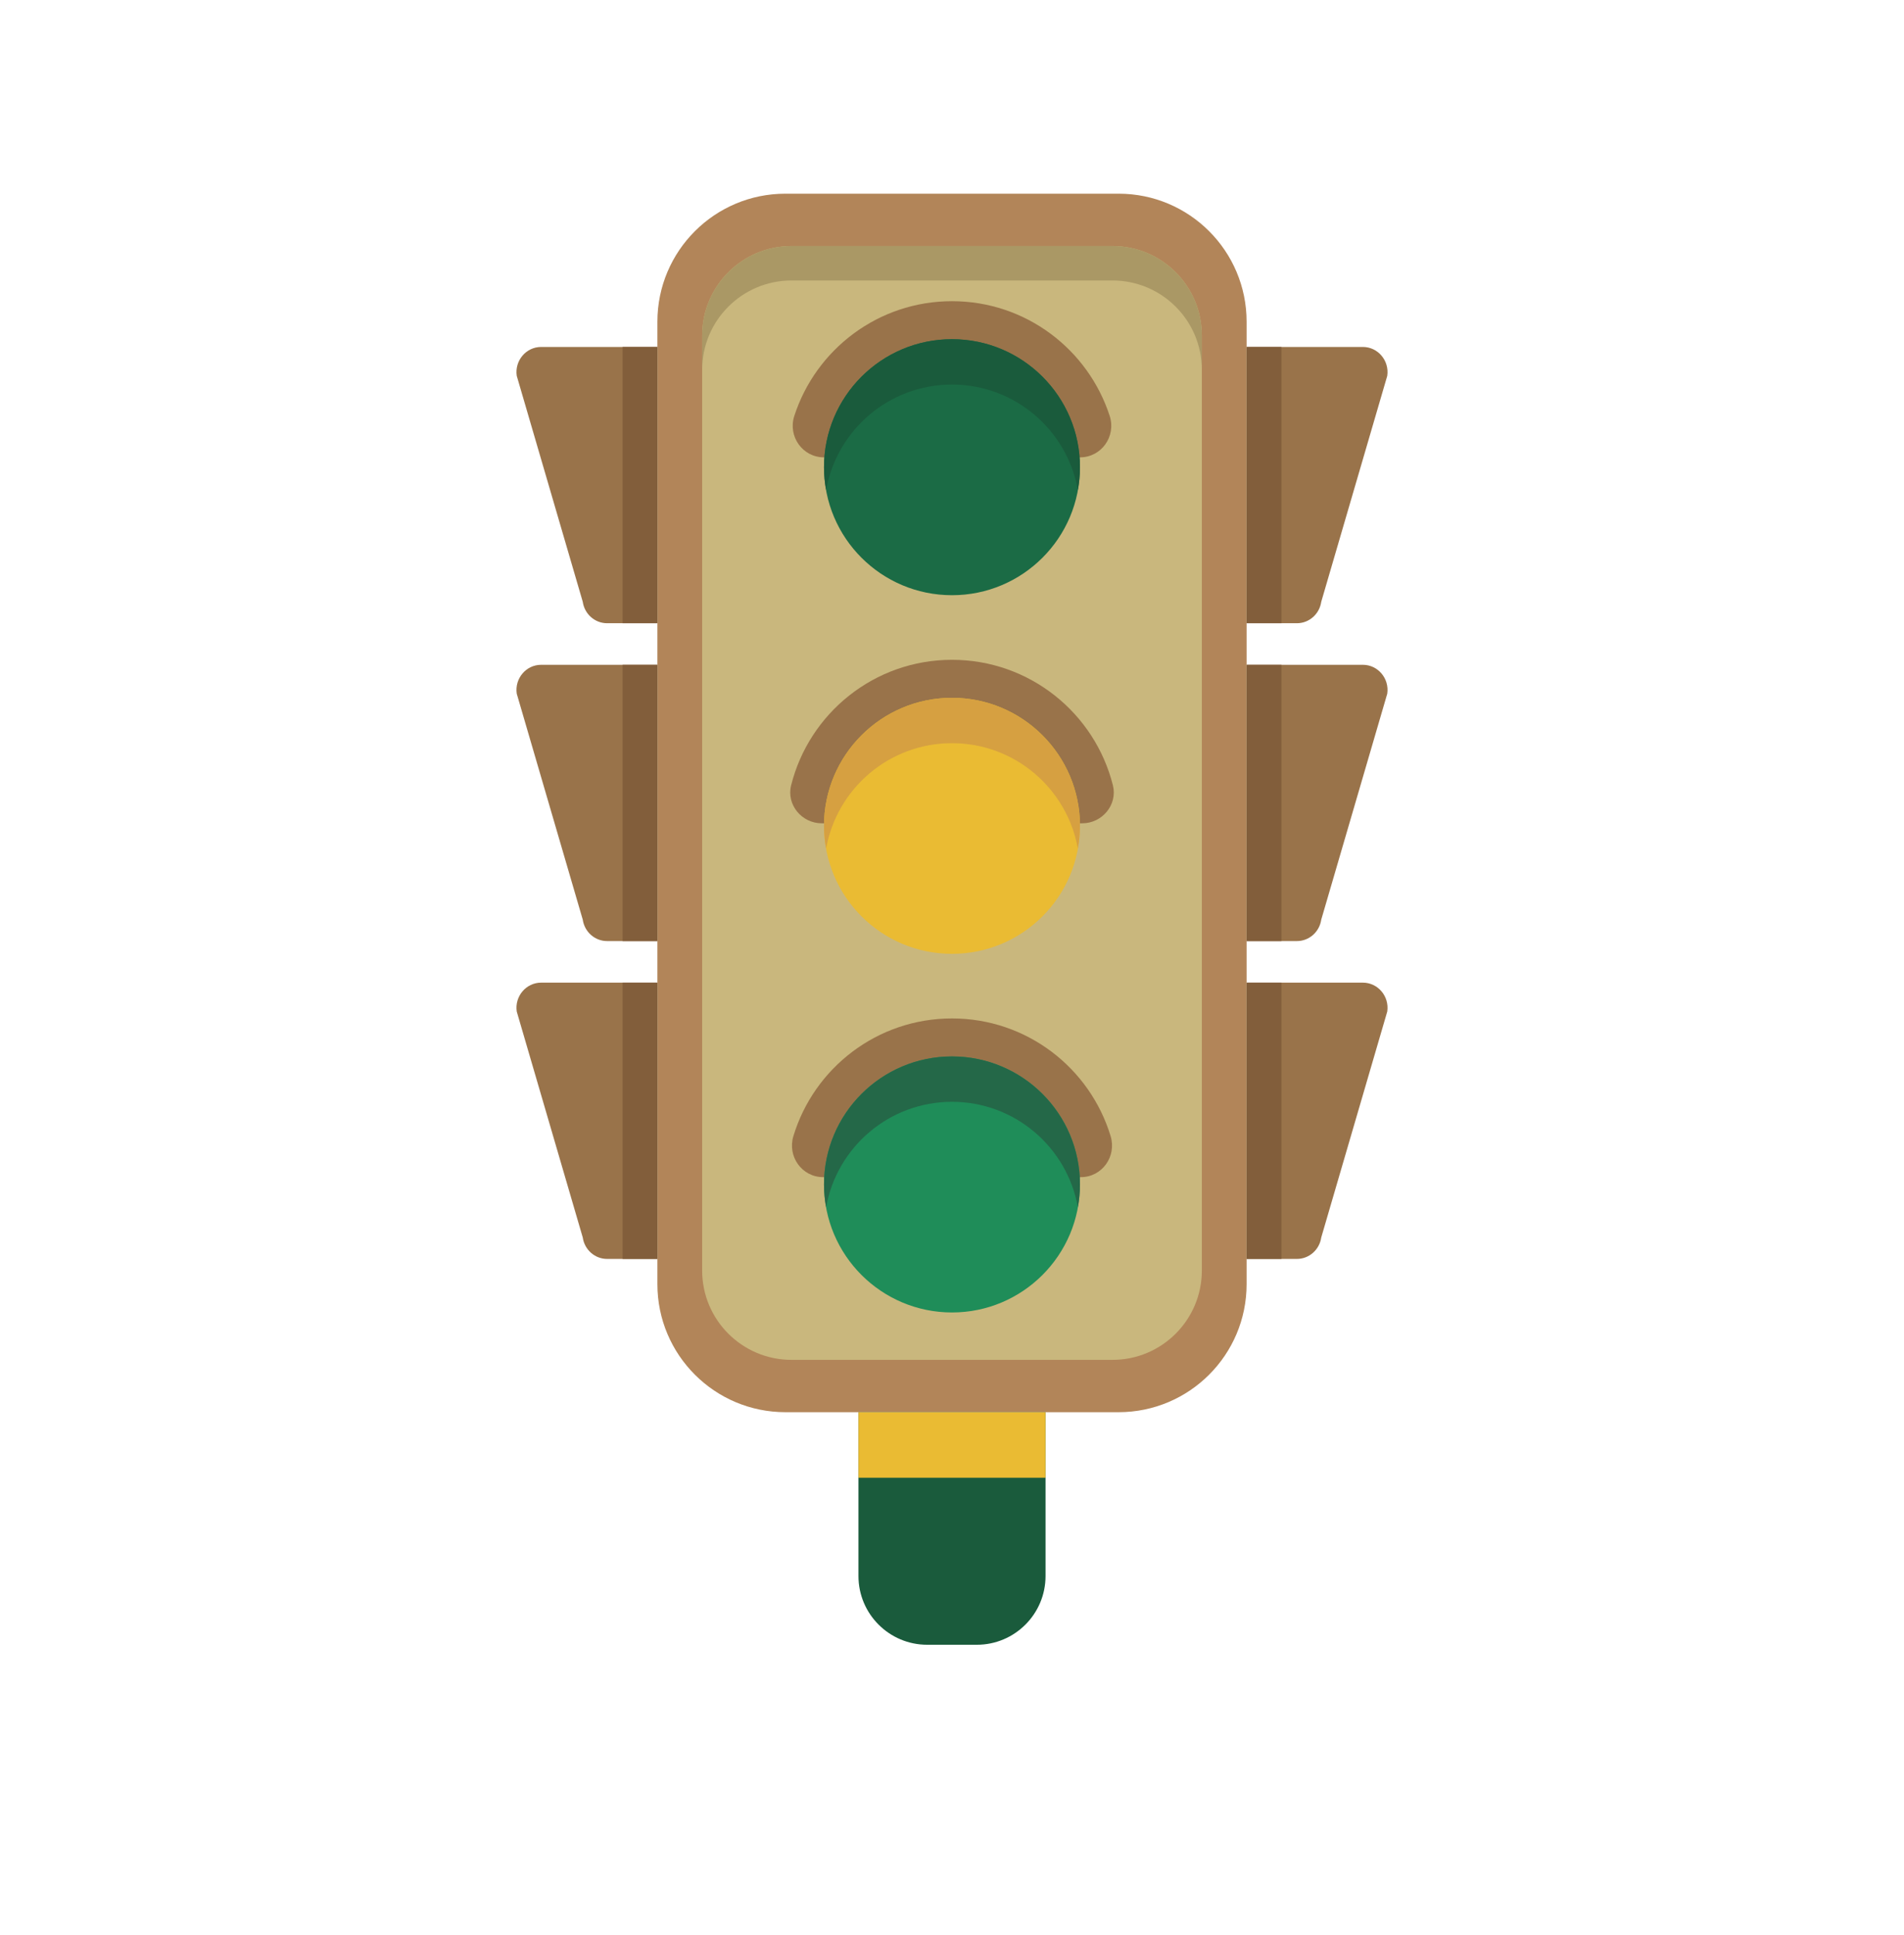 <svg width="63" height="64" viewBox="0 0 63 64" fill="none" xmlns="http://www.w3.org/2000/svg">
<path d="M37.012 46.714H25.988C23.648 46.714 21.752 44.818 21.752 42.479V10.642C21.752 8.303 23.648 6.407 25.988 6.407H37.013C39.352 6.407 41.248 8.303 41.248 10.642V42.479C41.248 44.818 39.352 46.714 37.012 46.714Z" fill="#B28559"/>
<path d="M36.81 44.983H26.19C24.557 44.983 23.233 43.66 23.233 42.027V11.095C23.233 9.462 24.557 8.138 26.19 8.138H36.81C38.443 8.138 39.767 9.462 39.767 11.095V42.027C39.767 43.66 38.443 44.983 36.81 44.983Z" fill="#C9B77D"/>
<path d="M36.81 8.138H26.19C24.557 8.138 23.233 9.462 23.233 11.095V12.234C23.233 10.602 24.557 9.278 26.19 9.278H36.81C38.443 9.278 39.767 10.602 39.767 12.234V11.095C39.767 9.462 38.443 8.138 36.81 8.138Z" fill="#AA9865"/>
<path d="M42.912 20.616H41.248V11.477H45.095C45.593 11.477 45.975 11.929 45.902 12.432L43.718 19.906C43.659 20.314 43.316 20.616 42.912 20.616Z" fill="#99734A"/>
<path d="M42.912 31.13H41.248V21.991H45.095C45.593 21.991 45.975 22.443 45.902 22.946L43.718 30.42C43.659 30.828 43.316 31.13 42.912 31.13Z" fill="#99734A"/>
<path d="M42.912 41.644H41.248V32.505H45.095C45.593 32.505 45.975 32.957 45.902 33.46L43.718 40.934C43.659 41.342 43.316 41.644 42.912 41.644Z" fill="#99734A"/>
<path d="M42.4 11.477H41.248V20.616H42.4V11.477Z" fill="#825E3B"/>
<path d="M42.4 21.991H41.248V31.13H42.4V21.991Z" fill="#825E3B"/>
<path d="M42.4 32.505H41.248V41.644H42.4V32.505Z" fill="#825E3B"/>
<path d="M20.088 20.616H21.752V11.477H17.905C17.407 11.477 17.025 11.929 17.098 12.432L19.282 19.906C19.341 20.314 19.684 20.616 20.088 20.616Z" fill="#99734A"/>
<path d="M20.088 31.13H21.752V21.991H17.905C17.407 21.991 17.025 22.443 17.098 22.946L19.282 30.42C19.341 30.828 19.684 31.13 20.088 31.13Z" fill="#99734A"/>
<path d="M20.088 41.644H21.752V32.505H17.905C17.407 32.505 17.025 32.957 17.098 33.46L19.282 40.934C19.341 41.342 19.684 41.644 20.088 41.644Z" fill="#99734A"/>
<path d="M21.752 11.477H20.601V20.616H21.752V11.477Z" fill="#825E3B"/>
<path d="M21.752 21.991H20.601V31.13H21.752V21.991Z" fill="#825E3B"/>
<path d="M21.752 32.505H20.601V41.644H21.752V32.505Z" fill="#825E3B"/>
<path d="M35.735 15.129C36.444 15.129 36.936 14.434 36.718 13.759C36.004 11.556 33.94 9.963 31.5 9.963C29.06 9.963 26.996 11.556 26.282 13.759C26.063 14.434 26.555 15.129 27.264 15.129H35.735Z" fill="#99734A"/>
<path d="M31.5 19.689C33.838 19.689 35.734 17.794 35.734 15.455C35.734 13.116 33.838 11.22 31.5 11.22C29.161 11.22 27.265 13.116 27.265 15.455C27.265 17.794 29.161 19.689 31.5 19.689Z" fill="#1B6B45"/>
<path d="M35.811 27.234C36.471 27.234 36.984 26.619 36.824 25.978C36.226 23.593 34.071 21.826 31.5 21.826C28.929 21.826 26.774 23.593 26.177 25.978C26.016 26.619 26.529 27.234 27.189 27.234H35.811Z" fill="#99734A"/>
<path d="M31.5 31.552C33.838 31.552 35.734 29.656 35.734 27.318C35.734 24.979 33.838 23.083 31.5 23.083C29.161 23.083 27.265 24.979 27.265 27.318C27.265 29.656 29.161 31.552 31.5 31.552Z" fill="#EABB33"/>
<path d="M35.762 38.939C36.466 38.939 36.953 38.255 36.748 37.581C36.065 35.329 33.976 33.689 31.5 33.689C29.024 33.689 26.935 35.329 26.252 37.581C26.047 38.255 26.534 38.939 27.238 38.939H35.762Z" fill="#99734A"/>
<path d="M31.5 43.415C33.838 43.415 35.734 41.519 35.734 39.18C35.734 36.842 33.838 34.946 31.5 34.946C29.161 34.946 27.265 36.842 27.265 39.18C27.265 41.519 29.161 43.415 31.5 43.415Z" fill="#1F8D59"/>
<path d="M31.5 12.721C33.582 12.721 35.309 14.226 35.664 16.206C35.707 15.962 35.734 15.712 35.734 15.455C35.734 13.117 33.838 11.221 31.499 11.221C29.161 11.221 27.265 13.117 27.265 15.455C27.265 15.712 27.291 15.962 27.335 16.206C27.69 14.225 29.417 12.721 31.5 12.721Z" fill="#1A5B3C"/>
<path d="M31.5 24.584C33.582 24.584 35.309 26.088 35.664 28.068C35.707 27.825 35.734 27.574 35.734 27.318C35.734 24.98 33.838 23.084 31.499 23.084C29.161 23.084 27.265 24.98 27.265 27.318C27.265 27.574 27.291 27.825 27.335 28.068C27.69 26.088 29.417 24.584 31.5 24.584Z" fill="#D6A041"/>
<path d="M31.5 36.447C33.582 36.447 35.309 37.951 35.664 39.931C35.707 39.687 35.734 39.437 35.734 39.181C35.734 36.842 33.838 34.946 31.499 34.946C29.161 34.946 27.265 36.842 27.265 39.181C27.265 39.437 27.291 39.687 27.335 39.931C27.69 37.951 29.417 36.447 31.5 36.447Z" fill="#246848"/>
<path d="M32.322 54.407H30.679C29.423 54.407 28.405 53.389 28.405 52.134V46.714H34.595V52.134C34.595 53.389 33.577 54.407 32.322 54.407Z" fill="#1A5B3C"/>
<path d="M34.594 46.714H28.405V48.882H34.594V46.714Z" fill="#EABB33"/>
</svg>

